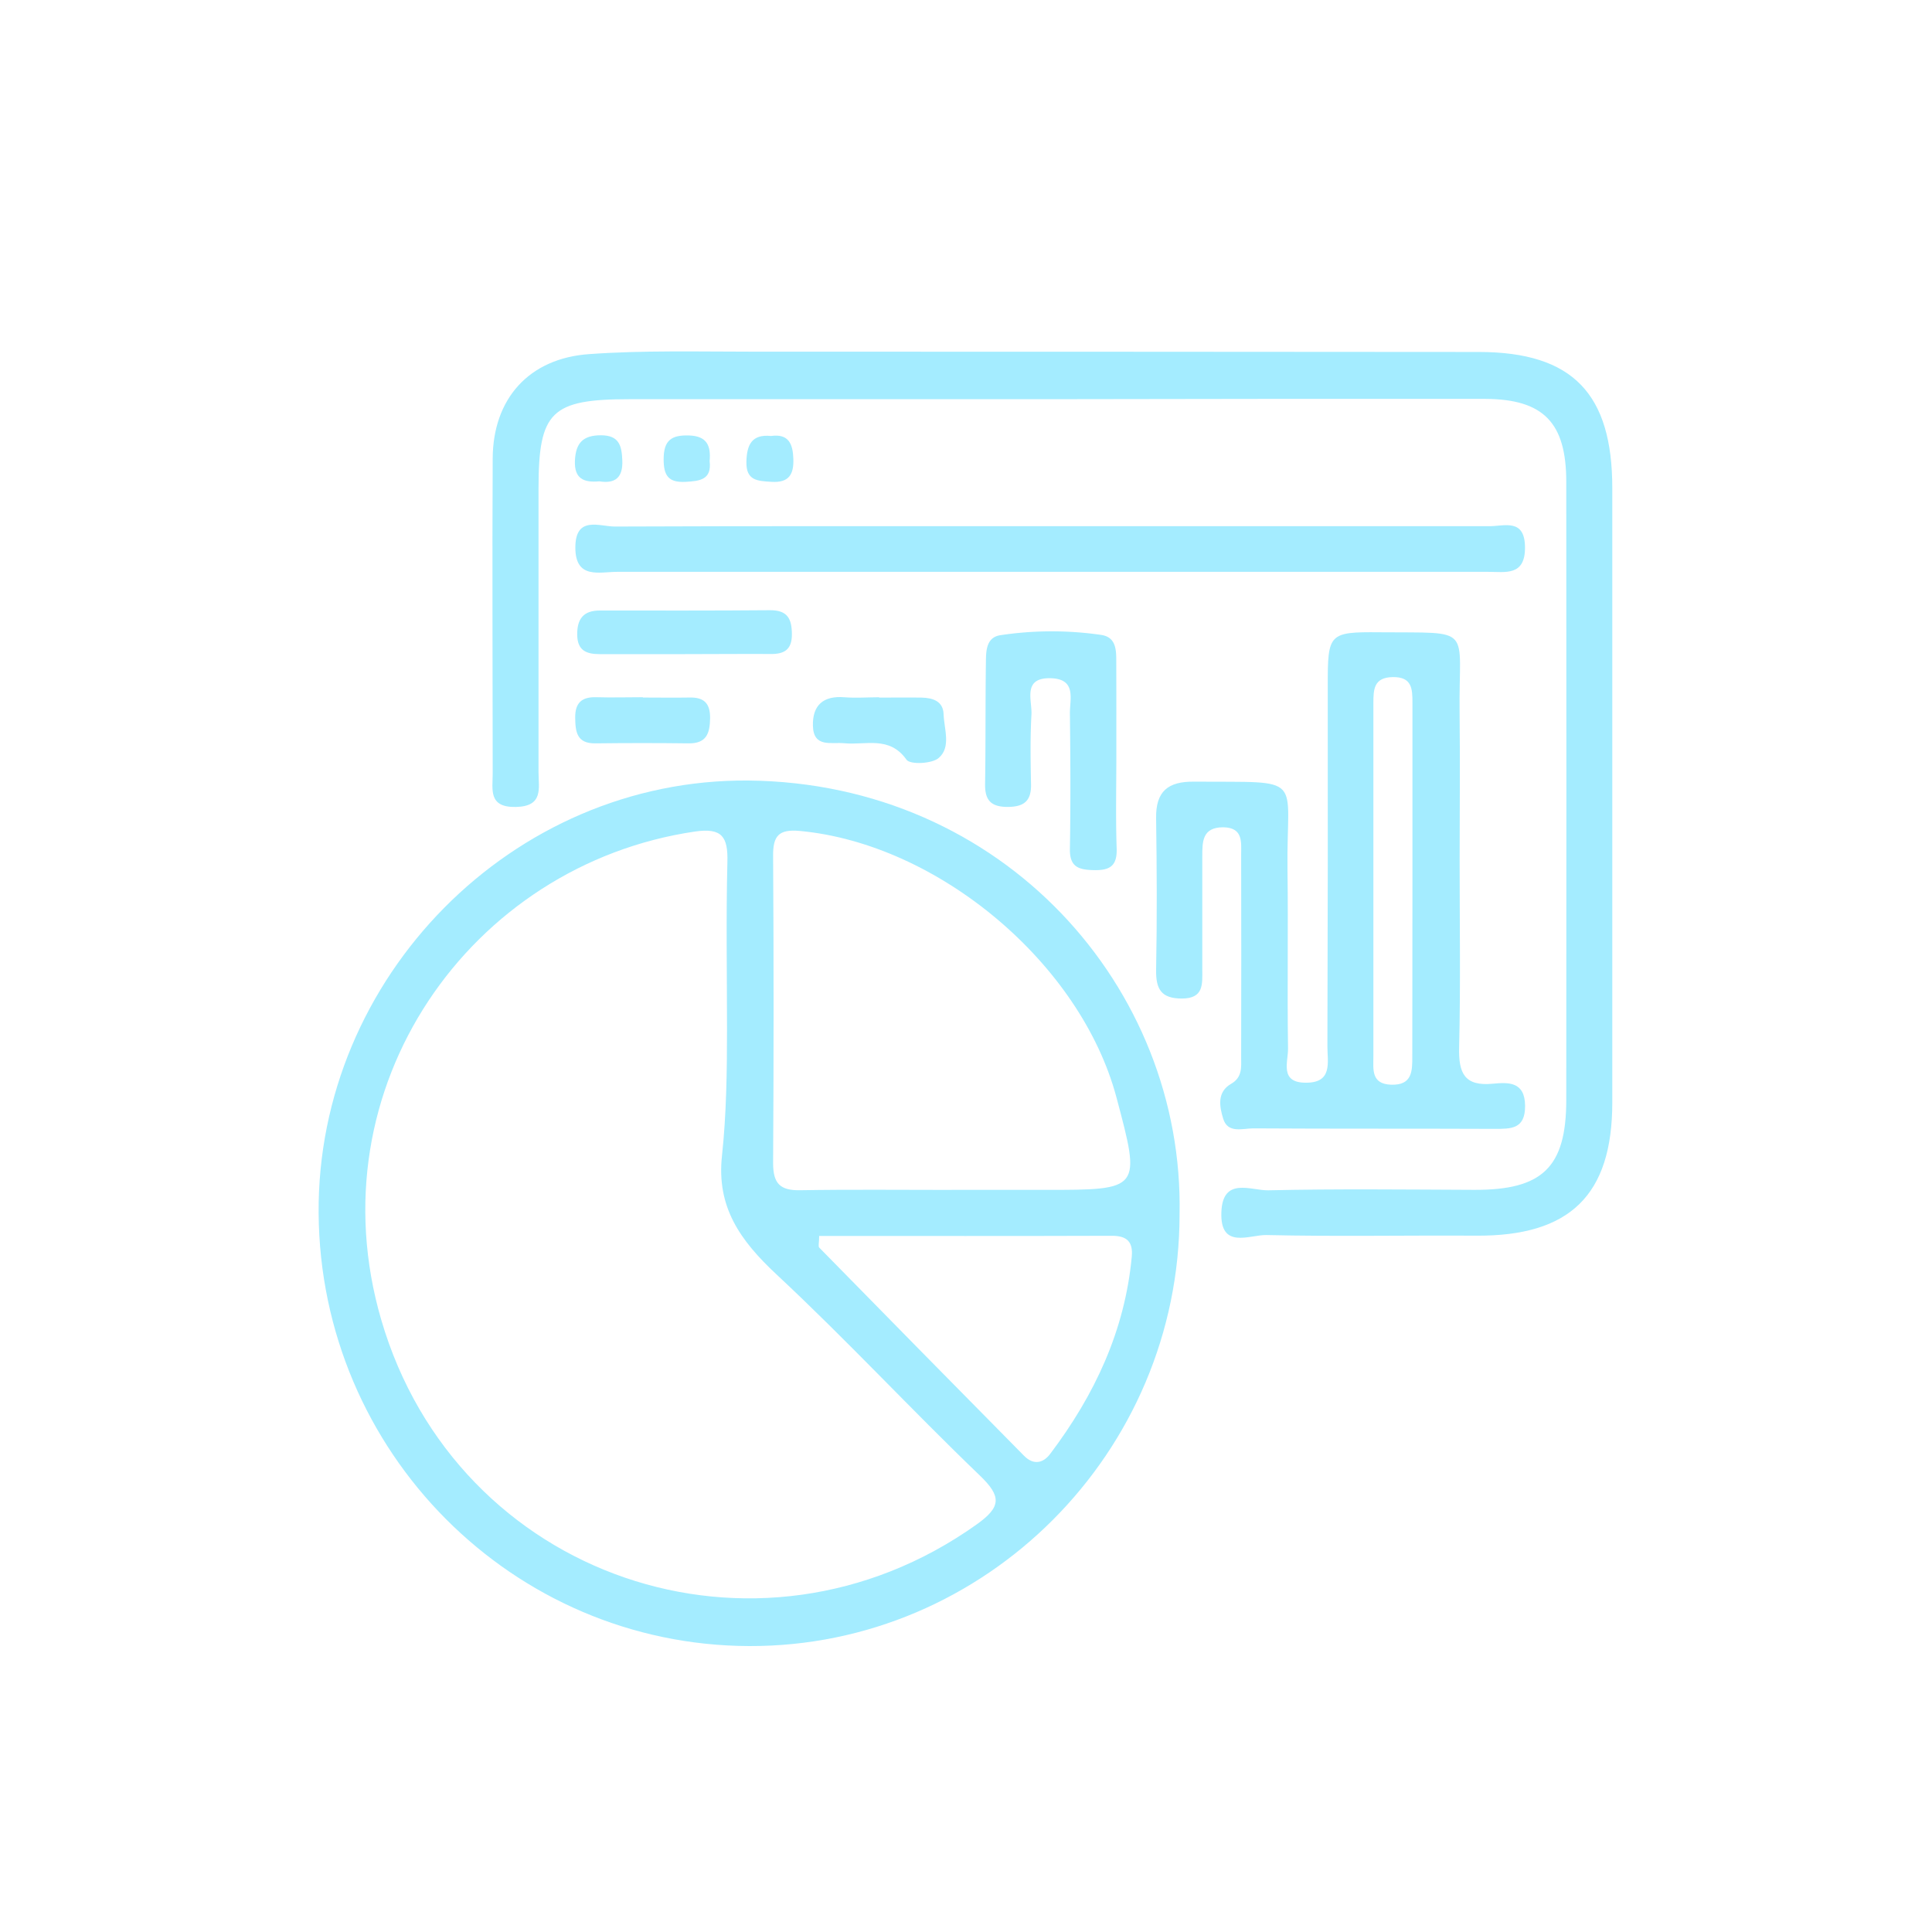 <svg id="Capa_1" data-name="Capa 1" xmlns="http://www.w3.org/2000/svg" viewBox="0 0 500 500"><title>factura electronica</title><path d="M305.27,314.28c0,61.59-50.23,111.92-111.4,111.72S82.9,375.85,82.46,314C82,253,132.54,201.5,193.64,202,259.65,202.62,306.47,255.63,305.27,314.28ZM188.15,266.36c0-14.43-.26-28.87.1-43.29.17-6.48-1.37-8.91-8.45-7.86-58.14,8.57-98.67,66.25-81.14,126.34,19.51,66.89,97.25,93.41,154.06,53,6.43-4.57,6.5-7.27.84-12.71-17.78-17.07-34.55-35.19-52.58-52-9.48-8.85-15.58-17.47-14.13-30.77C188,288.46,188.15,277.1,188.15,266.36ZM246.3,308v-.06h24.16c24.85,0,24.85,0,18.49-23.89-9.26-34.77-46.14-65.64-81.92-69-5.5-.51-7,1.26-6.95,6.46q.25,39.75,0,79.52c0,5.27,1.81,7.09,7,7,13-.22,26.13-.08,39.21-.08ZM212,319.86c0,1.74-.28,2.65,0,3q26.46,27,53,53.87c2.47,2.53,5,1.95,6.83-.52,11.44-15.17,19.29-31.81,21.07-51,.36-3.88-1.3-5.4-5.18-5.39C262.49,319.91,237.22,319.86,212,319.86Z" fill="#a4ecff"/><path d="M271.69,103.31H163c-20.35,0-23.62,3.16-23.63,23.07q0,36.74,0,73.46c0,4.13,1.34,8.85-5.86,9s-6-4.53-6-8.69c0-27.18-.15-54.36,0-81.51.07-15.42,9.36-25.92,25-27,14-1,28.14-.63,42.22-.63q94.06,0,188.13.08c24.16.06,34.4,10.81,34.4,35.23v159c0,24-11,34.63-35.21,34.47-18.11-.11-36.22.25-54.32-.16-4.31-.09-12,3.83-11.64-5.89.31-9.32,7.73-5.59,12.15-5.69,17.76-.4,35.54-.19,53.31-.12,17.61.07,23.78-5.8,23.8-23.21q.06-80,0-160c0-15.33-5.86-21.42-21-21.49Q328,103.19,271.69,103.31Z" fill="#a4ecff"/><path d="M377.75,222.81c0,16.08.26,32.18-.13,48.27-.16,6.65,1.37,10.11,8.77,9.38,3.86-.36,8.25-.63,8.3,5.69.05,6.13-3.67,6-8,6-20.78-.09-41.55,0-62.33-.13-2.77,0-6.62,1.41-7.81-2.53-.93-3.07-1.68-6.84,2.06-9,3-1.71,2.59-4.42,2.6-7q.06-26.16,0-52.3c0-3.28.54-7-4.63-7.09-5.51,0-5.42,3.8-5.43,7.63,0,9.72,0,19.45,0,29.17,0,3.79.44,7.5-5.28,7.52-5.39,0-6.75-2.46-6.67-7.45.25-13.07.19-26.15,0-39.19-.12-7,3.08-9.55,9.77-9.49,29.28.23,23.9-2.06,24.23,22.81.21,15.41-.09,30.84.14,46.25.06,3.41-2.28,8.85,4.59,8.85,7.05.06,5.59-5.36,5.6-9.42q.15-46.78.09-93.52c0-13.28.26-13.75,13.37-13.63,24.76.24,20.45-1.89,20.75,20.95C377.89,197.32,377.75,210.06,377.75,222.81Zm-12.21,6.32V181.9c0-3.62-.1-6.73-5.05-6.67s-5.06,3.16-5.06,6.79v91.45c0,3.22-.63,7.06,4.56,7.25,5.48.19,5.53-3.45,5.51-7.38C365.5,258.6,365.54,243.86,365.54,229.13Z" fill="#a4ecff"/><path d="M272.83,136.18q56.32,0,112.64,0c3.86,0,9.14-2.09,9.2,5.44s-5.06,6.37-9.61,6.37H159.76c-4.61,0-10.88,2-10.86-6.32s6.32-5.38,10.28-5.4C197.06,136.11,234.94,136.19,272.83,136.18Z" fill="#a4ecff"/><path d="M288.91,195.45c0,8-.19,16.08.08,24.11.15,4.51-1.7,5.72-5.9,5.63-3.94-.09-6.28-.8-6.2-5.49.2-11.72.14-23.44,0-35.17,0-3.68,1.67-8.72-4.77-9-7.59-.29-5,5.6-5.18,9.37-.34,6-.23,12.05-.11,18.07.09,4.31-1.8,5.84-6.05,5.86-4.42,0-5.91-1.82-5.84-6,.17-10.74.06-21.44.22-32.15.05-2.64.31-5.77,3.73-6.29a89.05,89.05,0,0,1,26-.09c4,.55,4,3.93,4,7C288.92,179.37,288.91,187.41,288.91,195.45Z" fill="#a4ecff"/><path d="M176.28,169.29H155.22c-3.4,0-5.79-.88-5.84-5S151,158,155.22,158c14.71,0,29.42.05,44.12-.08,4.54,0,5.59,2.31,5.6,6.27s-2,5.13-5.6,5.06C191.65,169.21,184,169.29,176.28,169.29Z" fill="#a4ecff"/><path d="M227.51,180.54c3.66,0,7.32-.06,11,0,2.87.06,5.57.91,5.69,4.27.13,3.87,2,8.54-1.26,11.35-1.73,1.52-7.41,1.76-8.33.46-4.42-6.26-10.56-3.73-16.09-4.27-3.4-.33-8,1.23-8.14-4.53-.12-5.35,2.71-7.81,8.16-7.37,3,.24,6,0,9,0Z" fill="#a4ecff"/><path d="M166.39,180.52c4,0,8,.07,12.07,0,3.79-.09,5.37,1.55,5.31,5.41s-.93,6.5-5.54,6.45q-12-.15-24.11,0c-4.83.08-5.21-2.94-5.26-6.62-.05-3.87,1.71-5.44,5.48-5.32,4,.12,8,0,12,0Z" fill="#a4ecff"/><path d="M155.11,124.57c-4,.36-6.52-.64-6.32-5.36.21-4.54,2.05-6.57,6.76-6.56s5.35,2.74,5.5,6.45C161.25,123.49,159.32,125.25,155.11,124.57Z" fill="#a4ecff"/><path d="M199.53,112.83c4.55-.63,5.66,2,5.79,5.93s-1.07,6.22-5.62,5.94c-3.61-.22-6.65-.27-6.53-5.19C193.27,115.14,194.53,112.33,199.53,112.83Z" fill="#a4ecff"/><path d="M183.65,119.33c.58,4.78-2.46,5.17-6.21,5.37-4.43.24-5.69-1.58-5.69-5.84,0-4.91,2-6.32,6.63-6.16S184,115.43,183.65,119.33Z" fill="#a4ecff"/></svg>